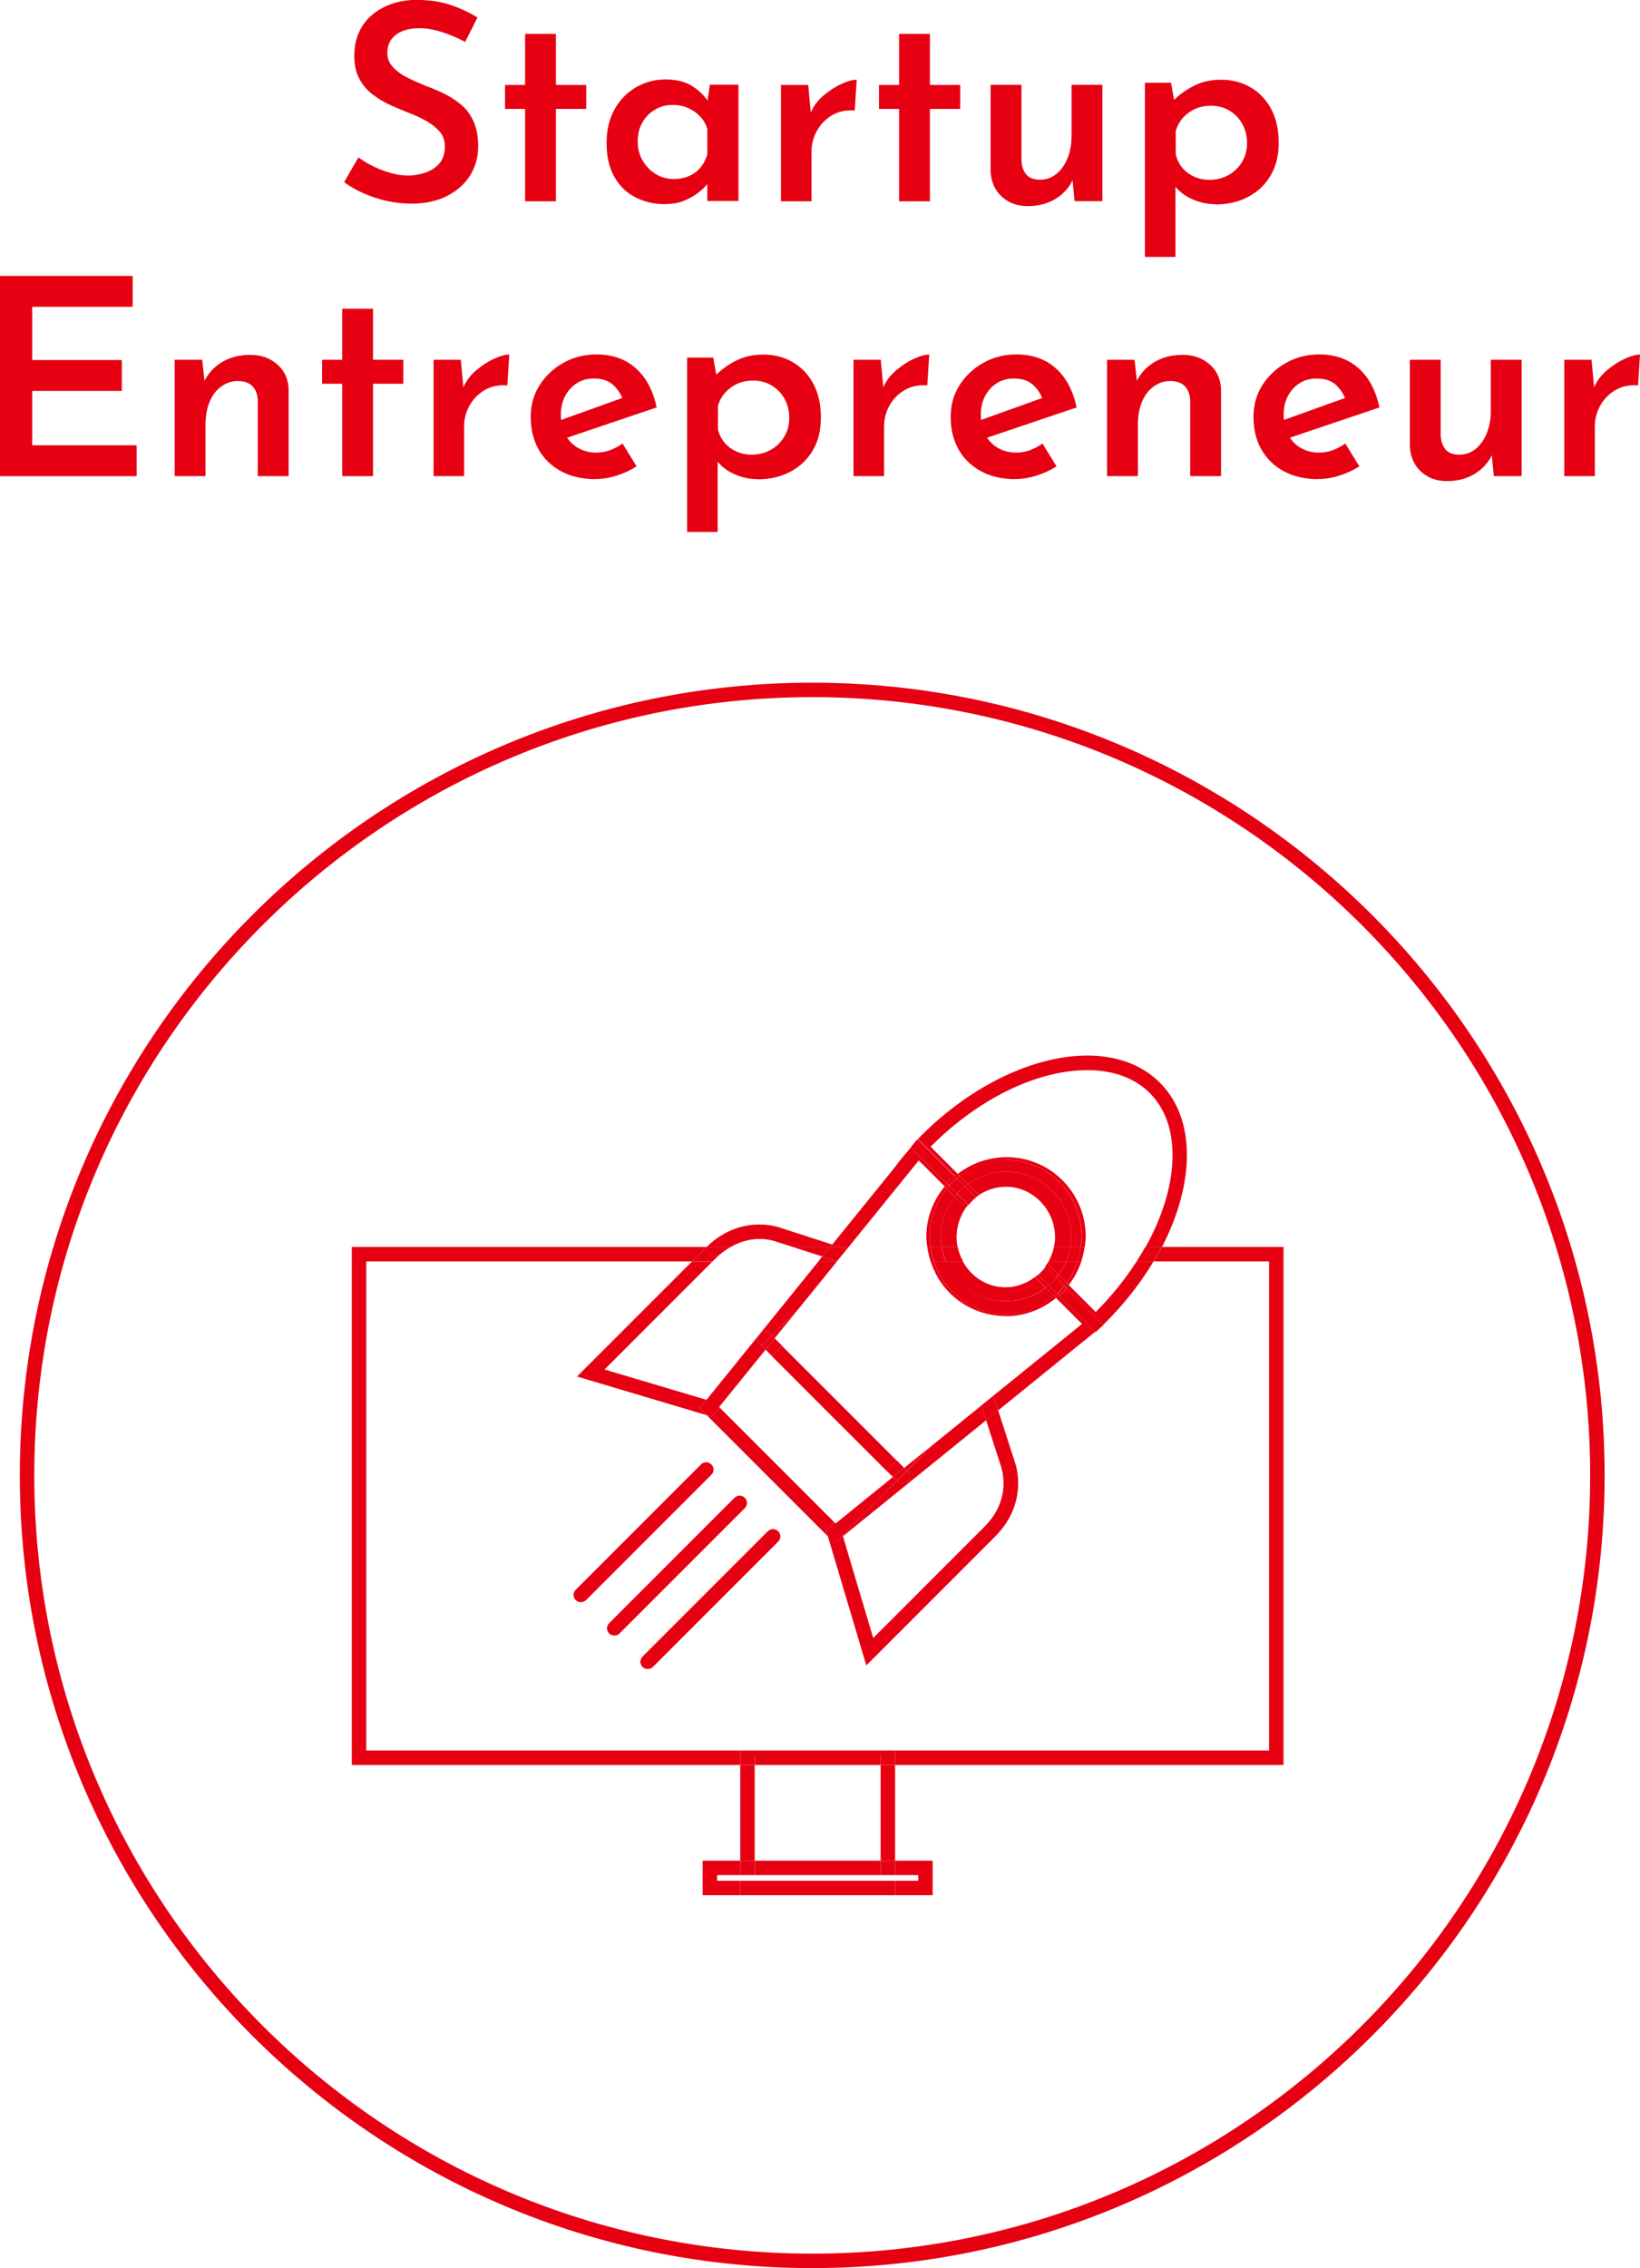 <?xml version="1.0" encoding="UTF-8"?>
<svg id="_レイヤー_2" data-name="レイヤー_2" xmlns="http://www.w3.org/2000/svg" viewBox="0 0 119.15 164.72">
  <defs>
    <style>
      .cls-1 {
        fill: #e60012;
      }
    </style>
  </defs>
  <g id="_レイアウト" data-name="レイアウト">
    <g>
      <g>
        <path class="cls-1" d="M33.8,3.05c-.52-.28-1.07-.52-1.66-.71-.59-.19-1.14-.29-1.68-.29-.72,0-1.28.16-1.7.48s-.62.76-.62,1.32c0,.4.14.75.43,1.05.29.3.66.56,1.11.78.45.22.93.43,1.44.63.44.16.87.35,1.3.57.43.22.81.49,1.17.8.35.31.63.71.84,1.2.21.49.31,1.07.31,1.75,0,.77-.19,1.47-.57,2.09-.38.62-.94,1.12-1.67,1.5-.73.38-1.6.57-2.62.57-.61,0-1.21-.07-1.79-.2-.58-.13-1.13-.31-1.65-.54-.52-.23-1-.5-1.44-.82l1.04-1.8c.32.24.69.46,1.1.66.41.2.84.36,1.27.48.43.12.85.18,1.25.18s.81-.07,1.23-.21c.42-.14.76-.36,1.03-.67.27-.31.4-.72.4-1.24,0-.41-.12-.76-.36-1.05-.24-.29-.55-.54-.93-.76s-.8-.42-1.25-.59c-.44-.17-.9-.37-1.38-.58-.48-.21-.92-.48-1.33-.79-.41-.31-.73-.7-.97-1.15-.24-.45-.36-1-.36-1.66,0-.8.18-1.49.54-2.09.36-.59.88-1.06,1.55-1.41.67-.35,1.43-.53,2.29-.56,1.02,0,1.9.12,2.62.37.73.25,1.37.55,1.95.91l-.9,1.78Z"/>
        <path class="cls-1" d="M38.15,2.46h2.24v3.71h2.2v1.74h-2.2v6.71h-2.24v-6.71h-1.46v-1.74h1.46v-3.71Z"/>
        <path class="cls-1" d="M48.33,14.83c-.8,0-1.52-.17-2.17-.5s-1.15-.83-1.53-1.49c-.37-.66-.56-1.47-.56-2.45s.2-1.78.59-2.47c.39-.69.91-1.21,1.56-1.59.65-.37,1.35-.56,2.11-.56.81,0,1.46.16,1.96.48.49.32.89.7,1.18,1.14l-.12.32.22-1.56h2.08v8.45h-2.26v-2.06l.22.54c-.05.08-.16.21-.31.39s-.37.38-.66.59c-.29.21-.62.39-1,.54-.38.15-.82.22-1.31.22ZM48.95,13c.4,0,.77-.07,1.1-.21.33-.14.61-.35.84-.62.23-.27.39-.6.5-.97v-1.84c-.11-.35-.28-.65-.53-.91-.25-.26-.54-.46-.88-.61-.34-.15-.71-.22-1.11-.22-.47,0-.89.11-1.28.34-.39.23-.69.54-.92.94-.23.4-.34.86-.34,1.38s.12.97.36,1.38c.24.41.56.74.95.98.39.24.83.36,1.31.36Z"/>
        <path class="cls-1" d="M58.72,6.17l.22,2.4-.06-.34c.21-.51.53-.94.96-1.3.43-.36.86-.64,1.3-.84.44-.2.81-.3,1.1-.3l-.14,2.24c-.63-.05-1.17.06-1.65.34-.47.28-.84.66-1.1,1.13-.26.47-.39.97-.39,1.49v3.63h-2.22V6.17h1.98Z"/>
        <path class="cls-1" d="M65.32,2.46h2.24v3.71h2.2v1.74h-2.2v6.71h-2.24v-6.71h-1.46v-1.74h1.46v-3.71Z"/>
        <path class="cls-1" d="M74.65,14.97c-.76,0-1.39-.24-1.89-.71-.5-.47-.76-1.08-.79-1.83v-6.27h2.24v5.45c.01.44.13.79.34,1.05.21.26.55.39,1.02.39.44,0,.83-.14,1.17-.41.34-.27.61-.65.81-1.13.2-.48.3-1.02.3-1.62v-3.73h2.24v8.45h-2.02l-.18-1.86.06.28c-.17.39-.42.73-.74,1.02-.32.29-.69.52-1.12.68-.43.16-.91.24-1.44.24Z"/>
        <path class="cls-1" d="M88.3,14.83c-.6,0-1.17-.13-1.72-.38s-.98-.6-1.3-1.04l.12-.68v5.93h-2.22V6.01h1.9l.34,1.94-.24-.58c.44-.45.95-.83,1.54-1.13.59-.3,1.25-.45,2-.45.8,0,1.51.19,2.15.56.63.37,1.13.9,1.49,1.58s.54,1.49.54,2.44-.2,1.73-.6,2.4c-.4.67-.95,1.18-1.64,1.54s-1.48.54-2.36.54ZM87.86,13.06c.51,0,.96-.11,1.38-.34.41-.23.74-.54.99-.95.25-.41.37-.86.37-1.37,0-.53-.12-1-.35-1.41-.23-.41-.55-.73-.94-.96-.39-.23-.83-.35-1.31-.35-.43,0-.81.07-1.15.22-.34.15-.63.36-.88.63-.25.27-.43.6-.55.97v1.7c.08.36.23.68.46.96.23.28.51.5.86.66.35.16.72.24,1.12.24Z"/>
        <path class="cls-1" d="M0,20.04h9.64v2.24H2.34v3.87h6.51v2.24H2.34v3.95h7.59v2.24H0v-14.53Z"/>
        <path class="cls-1" d="M14.69,26.13l.2,1.82-.06-.24c.28-.59.71-1.05,1.29-1.41.58-.35,1.27-.53,2.07-.53s1.44.24,1.97.71c.53.47.79,1.07.81,1.81v6.29h-2.24v-5.47c-.01-.43-.13-.77-.36-1.03-.23-.26-.59-.4-1.08-.41-.45,0-.86.14-1.23.41-.37.27-.65.65-.84,1.12-.19.47-.29,1.02-.29,1.65v3.73h-2.24v-8.45h2Z"/>
        <path class="cls-1" d="M24.86,22.42h2.24v3.71h2.2v1.74h-2.2v6.71h-2.24v-6.71h-1.46v-1.74h1.46v-3.71Z"/>
        <path class="cls-1" d="M33.48,26.13l.22,2.4-.06-.34c.21-.51.53-.94.96-1.3.43-.36.86-.64,1.3-.84.44-.2.81-.3,1.1-.3l-.14,2.24c-.63-.05-1.17.06-1.65.34-.47.28-.84.66-1.1,1.13-.26.47-.39.97-.39,1.49v3.63h-2.22v-8.45h1.98Z"/>
        <path class="cls-1" d="M43.28,34.8c-.97,0-1.81-.19-2.53-.58-.71-.39-1.25-.92-1.63-1.6s-.56-1.46-.56-2.34.21-1.62.64-2.3c.43-.68,1-1.22,1.73-1.63.73-.41,1.53-.61,2.41-.61,1.16,0,2.11.34,2.86,1.01.75.67,1.25,1.62,1.51,2.84l-6.81,2.3-.5-1.26,5.29-1.9-.44.28c-.15-.41-.39-.77-.72-1.07-.33-.3-.79-.45-1.38-.45-.47,0-.88.11-1.24.34-.36.23-.64.54-.85.93-.21.39-.31.85-.31,1.37,0,.57.11,1.06.34,1.47.23.41.53.72.92.94.39.22.83.33,1.32.33.35,0,.68-.06,1-.18s.62-.28.9-.48l1.02,1.66c-.44.28-.92.5-1.45.67-.53.17-1.04.25-1.53.25Z"/>
        <path class="cls-1" d="M55.04,34.8c-.6,0-1.17-.13-1.72-.38s-.98-.6-1.3-1.04l.12-.68v5.93h-2.22v-12.66h1.9l.34,1.94-.24-.58c.44-.45.95-.83,1.54-1.13.59-.3,1.25-.45,2-.45.8,0,1.51.19,2.15.56.63.37,1.13.9,1.49,1.58s.54,1.49.54,2.44-.2,1.73-.6,2.4c-.4.67-.95,1.18-1.64,1.54s-1.48.54-2.36.54ZM54.6,33.02c.51,0,.96-.11,1.38-.34.41-.23.74-.54.99-.95.25-.41.37-.86.37-1.37,0-.53-.12-1-.35-1.41-.23-.41-.55-.73-.94-.96-.39-.23-.83-.35-1.31-.35-.43,0-.81.07-1.15.22-.34.15-.63.36-.88.63-.25.27-.43.6-.55.97v1.7c.08.36.23.68.46.96.23.28.51.5.86.66.35.16.72.24,1.12.24Z"/>
        <path class="cls-1" d="M63.99,26.13l.22,2.4-.06-.34c.21-.51.53-.94.96-1.3.43-.36.86-.64,1.3-.84.44-.2.81-.3,1.1-.3l-.14,2.24c-.63-.05-1.17.06-1.65.34-.47.28-.84.66-1.1,1.13-.26.47-.39.97-.39,1.49v3.63h-2.22v-8.45h1.98Z"/>
        <path class="cls-1" d="M73.79,34.8c-.97,0-1.81-.19-2.53-.58-.71-.39-1.25-.92-1.63-1.6s-.56-1.46-.56-2.34.21-1.62.64-2.3c.43-.68,1-1.22,1.73-1.63.73-.41,1.53-.61,2.41-.61,1.16,0,2.11.34,2.86,1.01.75.67,1.25,1.62,1.51,2.84l-6.81,2.3-.5-1.26,5.29-1.9-.44.28c-.15-.41-.39-.77-.72-1.07-.33-.3-.79-.45-1.38-.45-.47,0-.88.11-1.24.34-.36.23-.64.54-.85.93-.21.39-.31.85-.31,1.37,0,.57.11,1.06.34,1.47.23.41.53.72.92.94.39.22.83.33,1.32.33.35,0,.68-.06,1-.18s.62-.28.9-.48l1.02,1.66c-.44.28-.92.5-1.45.67-.53.17-1.04.25-1.53.25Z"/>
        <path class="cls-1" d="M82.43,26.13l.2,1.82-.06-.24c.28-.59.71-1.05,1.29-1.41.58-.35,1.27-.53,2.07-.53s1.44.24,1.97.71c.53.47.79,1.07.81,1.81v6.29h-2.24v-5.47c-.01-.43-.13-.77-.36-1.03-.23-.26-.59-.4-1.08-.41-.45,0-.86.14-1.23.41-.37.27-.65.65-.84,1.12-.19.47-.29,1.02-.29,1.65v3.73h-2.24v-8.45h2Z"/>
        <path class="cls-1" d="M95.79,34.8c-.97,0-1.81-.19-2.53-.58-.71-.39-1.25-.92-1.63-1.6s-.56-1.46-.56-2.34.21-1.62.64-2.3c.43-.68,1-1.22,1.73-1.63.73-.41,1.53-.61,2.41-.61,1.16,0,2.11.34,2.86,1.01.75.67,1.25,1.62,1.51,2.84l-6.81,2.3-.5-1.26,5.29-1.9-.44.28c-.15-.41-.39-.77-.72-1.07-.33-.3-.79-.45-1.38-.45-.47,0-.88.11-1.24.34-.36.23-.64.54-.85.93-.21.39-.31.85-.31,1.37,0,.57.11,1.06.34,1.47.23.41.53.72.92.94.39.22.83.33,1.32.33.35,0,.68-.06,1-.18s.62-.28.9-.48l1.02,1.66c-.44.28-.92.5-1.45.67-.53.17-1.04.25-1.53.25Z"/>
        <path class="cls-1" d="M105.11,34.94c-.76,0-1.39-.24-1.89-.71-.5-.47-.76-1.08-.79-1.83v-6.27h2.24v5.45c.01.44.13.79.34,1.05.21.26.55.39,1.02.39.44,0,.83-.14,1.17-.41.34-.27.61-.65.81-1.13.2-.48.3-1.02.3-1.62v-3.73h2.24v8.45h-2.02l-.18-1.86.06.28c-.17.39-.42.73-.74,1.02-.32.29-.69.52-1.12.68-.43.16-.91.24-1.44.24Z"/>
        <path class="cls-1" d="M115.63,26.13l.22,2.4-.06-.34c.21-.51.53-.94.96-1.3.43-.36.86-.64,1.3-.84.44-.2.81-.3,1.1-.3l-.14,2.24c-.63-.05-1.17.06-1.65.34-.47.28-.84.66-1.1,1.13-.26.47-.39.97-.39,1.49v3.63h-2.22v-8.45h1.98Z"/>
      </g>
      <g>
        <path class="cls-1" d="M59.01,164.72c-31.74,0-57.57-25.83-57.57-57.57s25.83-57.57,57.57-57.57,57.57,25.83,57.57,57.57-25.83,57.57-57.57,57.57ZM59.01,50.63c-31.17,0-56.52,25.35-56.52,56.52s25.35,56.52,56.52,56.52,56.52-25.35,56.52-56.52-25.36-56.52-56.52-56.52Z"/>
        <path class="cls-1" d="M44.26,118.63c.1.1.24.15.37.15s.27-.05.37-.15l9.1-9.1c.21-.21.21-.54,0-.74s-.54-.21-.74,0l-9.1,9.1c-.21.21-.21.54,0,.74Z"/>
        <path class="cls-1" d="M42.2,116.35c.13,0,.27-.05.37-.15l9.1-9.1c.21-.21.21-.54,0-.74s-.54-.21-.74,0l-9.1,9.1c-.21.21-.21.54,0,.74.1.1.24.15.37.15Z"/>
        <path class="cls-1" d="M46.69,121.06c.1.1.24.15.37.15s.27-.05.37-.15l9.1-9.1c.21-.21.21-.54,0-.74s-.54-.21-.74,0l-9.1,9.1c-.21.21-.21.54,0,.74Z"/>
        <rect class="cls-1" x="63.98" y="128.18" width="1.05" height="6.95"/>
        <rect class="cls-1" x="53.78" y="128.18" width="1.05" height="6.95"/>
        <polygon class="cls-1" points="66.71 136.18 66.71 136.59 65.03 136.59 65.03 137.64 67.76 137.64 67.76 135.13 65.03 135.13 65.03 136.18 66.71 136.18"/>
        <polygon class="cls-1" points="52.1 136.59 52.1 136.18 53.78 136.18 53.78 135.13 51.05 135.13 51.05 137.64 53.78 137.64 53.78 136.59 52.1 136.59"/>
        <rect class="cls-1" x="54.83" y="135.13" width="9.15" height="1.05"/>
        <rect class="cls-1" x="63.98" y="135.13" width="1.05" height="1.05"/>
        <rect class="cls-1" x="53.78" y="135.13" width="1.05" height="1.05"/>
        <polygon class="cls-1" points="63.98 136.59 54.83 136.59 53.78 136.59 53.78 137.64 65.03 137.64 65.03 136.59 63.98 136.59"/>
        <path class="cls-1" d="M26.61,127.13v-35.52h23.67c.37-.37.71-.71.99-.99.02-.02.04-.04.07-.06h-25.78v37.62h28.22v-1.05h-27.17Z"/>
        <path class="cls-1" d="M92.2,127.13h-27.17v1.05h28.22v-37.62h-8.84c-.18.35-.37.7-.58,1.05h8.37v35.52Z"/>
        <rect class="cls-1" x="54.83" y="127.44" width="9.15" height=".74"/>
        <polygon class="cls-1" points="54.83 127.44 63.98 127.44 63.98 128.18 65.03 128.18 65.03 127.13 53.78 127.13 53.78 128.18 54.83 128.18 54.83 127.44"/>
        <polygon class="cls-1" points="60.84 91.61 60.81 91.6 60.81 91.61 60.84 91.61"/>
        <path class="cls-1" d="M55.17,89.98c.66,0,1.11.16,1.15.17l1.27.41h2.72l.14-.18-3.81-1.23s-.59-.22-1.47-.22c-1.04,0-2.48.31-3.83,1.63h1.75c.65-.37,1.34-.58,2.09-.58Z"/>
        <path class="cls-1" d="M51.33,102.76l-.5-.5.49-.6-7.4-2.2,7.84-7.84h-1.49l-8.35,8.35,9.4,2.8Z"/>
        <polygon class="cls-1" points="60.31 90.56 57.58 90.56 59.74 91.25 60.31 90.56"/>
        <path class="cls-1" d="M50.28,91.61h1.49l.25-.25c.34-.34.7-.59,1.07-.8h-1.75s-.04.04-.07.06c-.28.28-.62.62-.99.99Z"/>
        <path class="cls-1" d="M72.75,106.6c.03.09.77,2.28-1.22,4.27l-8.09,8.09-2.2-7.4-.6.49-.5-.5,2.8,9.4s6.81-6.81,9.34-9.34c2.53-2.52,1.47-5.37,1.47-5.37l-1.23-3.81-.88.71,1.12,3.46Z"/>
        <path class="cls-1" d="M79.6,96.75c.13-.12.26-.25.4-.38l-.43.35.03.03Z"/>
        <path class="cls-1" d="M69.58,85.25l-1.97-1.97s.02-.02.04-.04c3.46-3.46,7.7-5.52,11.35-5.52,1.88,0,3.44.57,4.53,1.66,1.54,1.54,2.03,3.99,1.38,6.91-.32,1.42-.89,2.87-1.68,4.27h1.19c2.38-4.59,2.5-9.28-.15-11.93-1.33-1.33-3.18-1.97-5.27-1.97-3.77,0-8.32,2.06-12.09,5.83-.08.08-.15.16-.22.23l2.69,2.69c.07-.06.14-.12.21-.17Z"/>
        <path class="cls-1" d="M79.65,95.25s-.02.02-.04.04l-1.97-1.97c-.05.07-.11.14-.17.21l2.68,2.68c.08-.08.16-.15.23-.22,1.38-1.38,2.52-2.87,3.43-4.38h-1.23c-.82,1.27-1.8,2.5-2.94,3.64Z"/>
        <path class="cls-1" d="M82.59,91.61h1.23c.21-.35.4-.7.58-1.05h-1.19c-.2.35-.41.7-.63,1.05Z"/>
        <path class="cls-1" d="M61.66,90.56l4.14-5.11.95-1.17,1.89,1.89c.06-.07.11-.14.17-.21l-2.63-2.63c-.41.48-.83.97-1.19,1.47l-4.53,5.59.55.18h.66Z"/>
        <polygon class="cls-1" points="60.63 110.57 52.32 102.26 51.71 102.87 51.33 102.76 60.13 111.56 60.02 111.18 60.63 110.57"/>
        <path class="cls-1" d="M76.73,94.27l1.88,1.88-1.17.95-5.28,4.27.35,1.07,5.59-4.53,1.47-1.19-2.63-2.63c-.07.06-.14.11-.21.17Z"/>
        <path class="cls-1" d="M80.1,96.29l.08-.06h0s0-.01,0-.01c-.06.06-.11.11-.17.16l.11-.09Z"/>
        <path class="cls-1" d="M65.89,106.8l.06.06c.21.21.21.54,0,.74-.1.1-.24.15-.37.15s-.27-.05-.37-.15l-.06-.06-3.94,3.94.03.09,10.4-8.42-.35-1.07-3.55,2.88-1.85,1.85Z"/>
        <path class="cls-1" d="M55.35,97.74l-.13-.13c-.21-.21-.21-.54,0-.74.21-.21.54-.21.74,0l.13.13,1.85-1.85,2.87-3.54h-1.35l-8.13,10.05.09.03,3.94-3.94Z"/>
        <polygon class="cls-1" points="61.66 90.56 61 90.56 61.52 90.73 61.66 90.56"/>
        <polygon class="cls-1" points="60.81 91.6 59.74 91.25 59.45 91.61 60.81 91.61 60.81 91.6"/>
        <polygon class="cls-1" points="61 90.56 60.45 90.38 60.31 90.56 61 90.56"/>
        <polygon class="cls-1" points="57.94 95.15 56.09 97 56.28 97.19 57.94 95.15"/>
        <polygon class="cls-1" points="52.32 102.26 52.25 102.18 55.62 98.02 55.35 97.74 51.41 101.68 51.32 101.65 50.83 102.26 51.33 102.76 51.71 102.87 52.32 102.26"/>
        <polygon class="cls-1" points="60.81 91.6 61.52 90.73 61 90.56 60.31 90.56 59.74 91.25 60.81 91.6"/>
        <polygon class="cls-1" points="71.29 102.08 71.64 103.15 72.51 102.44 72.16 101.37 71.29 102.08"/>
        <polygon class="cls-1" points="61.23 111.57 61.21 111.48 65.15 107.54 64.87 107.27 60.71 110.64 60.63 110.57 60.02 111.18 60.13 111.56 60.63 112.06 61.23 111.57"/>
        <polygon class="cls-1" points="67.74 104.95 65.69 106.61 65.89 106.8 67.74 104.95"/>
        <path class="cls-1" d="M68.99,85.72c.12-.12.25-.2.37-.3l-2.69-2.69c-.06.06-.11.12-.16.17-.12.14-.22.28-.34.42l2.63,2.63c.07-.08.12-.16.19-.24Z"/>
        <path class="cls-1" d="M76.94,94.1l2.63,2.63.43-.35c.06-.05.12-.11.17-.16l-2.68-2.68c-.1.12-.19.26-.3.37-.07.07-.16.12-.24.19Z"/>
        <rect class="cls-1" x="60.09" y="96.39" width="1.05" height="11.76" transform="translate(-54.57 72.85) rotate(-45.01)"/>
        <polygon class="cls-1" points="56.83 97.74 56.28 97.19 55.62 98.02 56.09 98.49 56.83 97.74"/>
        <polygon class="cls-1" points="65.15 106.06 64.4 106.8 64.87 107.27 65.69 106.61 65.15 106.06"/>
        <path class="cls-1" d="M65.58,107.76c.13,0,.27-.05.37-.15.21-.21.21-.54,0-.74l-.06-.06-.74.74.06.06c.1.1.24.15.37.15Z"/>
        <path class="cls-1" d="M55.96,96.87c-.21-.21-.54-.21-.74,0-.21.21-.21.54,0,.74l.13.13.74-.74-.13-.13Z"/>
        <polygon class="cls-1" points="56.09 97 55.35 97.74 55.62 98.02 56.28 97.19 56.09 97"/>
        <polygon class="cls-1" points="65.69 106.61 64.87 107.27 65.15 107.54 65.89 106.8 65.69 106.61"/>
        <path class="cls-1" d="M78.28,91.61c-.18.57-.44,1.09-.78,1.56l.15.15c.4-.52.71-1.1.91-1.71h-.28Z"/>
        <path class="cls-1" d="M73.09,95.59c1.3,0,2.58-.46,3.64-1.33l-.14-.14c-.96.81-2.18,1.31-3.53,1.31-.03,0-.06,0-.1,0-2.41-.04-4.4-1.64-5.12-3.83h-.23c.28.85.73,1.64,1.38,2.29,1.13,1.13,2.61,1.69,4.09,1.69Z"/>
        <path class="cls-1" d="M73.07,84.24s.07,0,.11,0c3.07.06,5.47,2.58,5.41,5.7,0,.21-.05.41-.07.62h.29c.03-.25.07-.49.07-.75,0-1.55-.6-3-1.69-4.09-2.08-2.08-5.33-2.22-7.6-.47l.16.16c.93-.72,2.08-1.16,3.33-1.16Z"/>
        <path class="cls-1" d="M67.37,90.56h.24c-.03-.27-.07-.54-.07-.82.02-1.3.5-2.47,1.25-3.41l-.16-.16c-.85,1.03-1.33,2.3-1.33,3.65,0,.25.04.5.07.75Z"/>
        <path class="cls-1" d="M78.56,91.61c.11-.34.19-.69.24-1.05h-.29c-.05.36-.12.71-.23,1.05h.28Z"/>
        <path class="cls-1" d="M67.61,90.56h-.24c.05.36.13.71.24,1.05h.23c-.11-.34-.19-.69-.24-1.05Z"/>
        <path class="cls-1" d="M69.73,85.4l-.16-.16c-.07.05-.14.11-.21.17l.16.16c.07-.06.14-.12.21-.17Z"/>
        <path class="cls-1" d="M77.33,93.38l.15.15c.06-.07.12-.14.17-.21l-.15-.15c-.05.07-.12.14-.17.21Z"/>
        <path class="cls-1" d="M76.73,94.27c.07-.06.14-.11.21-.17l-.14-.14c-.07.06-.14.11-.21.17l.14.14Z"/>
        <path class="cls-1" d="M68.96,86.12l-.16-.16c-.06.07-.11.14-.17.21l.16.16c.06-.07.11-.14.17-.21Z"/>
        <path class="cls-1" d="M76.8,93.96l.14.14c.08-.07.16-.12.24-.19.11-.11.2-.25.3-.37l-.15-.15c-.16.21-.33.4-.53.58Z"/>
        <path class="cls-1" d="M69.52,85.57l-.16-.16c-.12.1-.26.19-.37.3-.07.07-.13.16-.19.24l.16.16c.17-.2.36-.38.56-.55Z"/>
        <path class="cls-1" d="M73.09,86.19s.09,0,.14,0c1.93.08,3.49,1.8,3.42,3.78,0,.2-.04.4-.08.59h1.18c.04-.25.07-.49.07-.75,0-1.26-.49-2.45-1.39-3.35-1.66-1.66-4.26-1.81-6.11-.47l.8.8c.57-.38,1.24-.6,1.97-.6Z"/>
        <path class="cls-1" d="M75.98,93.52l-.78-.78c-.6.46-1.34.75-2.14.75-.03,0-.06,0-.1,0-1.3-.04-2.41-.79-3.01-1.88h-1.26c.24.57.58,1.1,1.03,1.55,1.65,1.65,4.42,1.76,6.25.36Z"/>
        <path class="cls-1" d="M76.09,91.76l.82.82c.22-.3.42-.63.56-.97h-1.29c-.03.05-.06.1-.09.15Z"/>
        <path class="cls-1" d="M69.5,89.77c.02-.77.27-1.48.67-2.06l-.8-.81c-.65.83-1.02,1.83-1.02,2.9,0,.25.03.5.07.75h1.15c-.05-.26-.08-.52-.07-.79Z"/>
        <path class="cls-1" d="M69.58,90.56h-1.15c.06.36.14.72.28,1.05h1.26c-.18-.33-.32-.68-.39-1.05Z"/>
        <path class="cls-1" d="M76.18,91.61h1.29c.14-.34.22-.69.28-1.05h-1.18c-.08.38-.21.73-.39,1.05Z"/>
        <path class="cls-1" d="M75.94,91.99l.79.79c.06-.07.12-.14.17-.21l-.82-.82c-.05.08-.09.16-.15.23Z"/>
        <path class="cls-1" d="M71.12,86.79l-.8-.8c-.07.05-.14.11-.21.17l.8.8c.07-.06.13-.12.21-.17Z"/>
        <path class="cls-1" d="M70.35,87.51l-.81-.81c-.06.07-.12.14-.17.21l.8.81c.05-.07.11-.14.17-.21Z"/>
        <path class="cls-1" d="M75.21,92.74l.78.78c.07-.05.14-.11.21-.17l-.78-.78c-.07.06-.14.11-.21.17Z"/>
        <path class="cls-1" d="M75.42,92.57l.78.78c.08-.07.17-.12.24-.19.11-.11.2-.25.31-.37l-.79-.79c-.15.21-.33.4-.53.58Z"/>
        <path class="cls-1" d="M70.91,86.96l-.8-.8c-.12.1-.26.19-.37.3-.07.07-.13.16-.19.24l.81.81c.17-.2.35-.39.56-.55Z"/>
        <path class="cls-1" d="M69.74,93.16c-.45-.45-.8-.98-1.03-1.55h-.86c.72,2.19,2.71,3.79,5.12,3.83.03,0,.06,0,.1,0,1.36,0,2.58-.5,3.53-1.31l-.61-.61c-1.83,1.4-4.6,1.29-6.25-.36Z"/>
        <path class="cls-1" d="M76.91,92.58l.59.59c.34-.47.59-.99.78-1.56h-.81c-.14.35-.34.67-.56.97Z"/>
        <path class="cls-1" d="M76.43,86.46c.89.89,1.39,2.08,1.39,3.35,0,.25-.03.5-.07.75h.76c.03-.21.07-.4.07-.62.06-3.12-2.33-5.64-5.41-5.7-.04,0-.07,0-.11,0-1.26,0-2.4.44-3.33,1.16l.59.59c1.85-1.34,4.45-1.19,6.11.47Z"/>
        <path class="cls-1" d="M68.35,89.81c0-1.07.37-2.07,1.02-2.9l-.58-.58c-.75.94-1.23,2.11-1.25,3.41,0,.28.03.55.07.82h.81c-.04-.25-.07-.49-.07-.75Z"/>
        <path class="cls-1" d="M68.7,91.61c-.14-.34-.22-.69-.28-1.05h-.81c.05.36.13.71.24,1.05h.86Z"/>
        <path class="cls-1" d="M77.47,91.61h.81c.11-.34.19-.69.23-1.05h-.76c-.06.36-.14.72-.28,1.05Z"/>
        <path class="cls-1" d="M76.74,92.79l.59.59c.06-.07.12-.13.17-.21l-.59-.59c-.05.07-.11.14-.17.21Z"/>
        <path class="cls-1" d="M70.32,85.99l-.59-.59c-.07.05-.14.11-.21.17l.59.59c.07-.06.14-.12.21-.17Z"/>
        <path class="cls-1" d="M69.54,86.7l-.58-.58c-.06.07-.12.14-.17.21l.58.58c.06-.07.11-.14.17-.21Z"/>
        <path class="cls-1" d="M75.98,93.52l.61.61c.07-.06.14-.11.21-.17l-.61-.61c-.07.06-.14.11-.21.17Z"/>
        <path class="cls-1" d="M76.43,93.16c-.07.07-.16.12-.24.19l.61.61c.19-.18.36-.38.53-.58l-.59-.59c-.1.12-.19.26-.31.37Z"/>
        <path class="cls-1" d="M69.74,86.46c.12-.12.25-.2.37-.3l-.59-.59c-.2.17-.39.35-.56.55l.58.58c.07-.08.12-.16.19-.24Z"/>
        <path class="cls-1" d="M51.68,106.36c-.21-.21-.54-.21-.74,0l-9.1,9.1c-.21.21-.21.54,0,.74.1.1.24.15.37.15s.27-.05.37-.15l9.1-9.1c.21-.21.21-.54,0-.74Z"/>
        <path class="cls-1" d="M54.11,108.78c-.21-.21-.54-.21-.74,0l-9.1,9.1c-.21.21-.21.54,0,.74.1.1.24.15.37.15s.27-.05.37-.15l9.1-9.1c.21-.21.21-.54,0-.74Z"/>
        <path class="cls-1" d="M55.79,111.21l-9.1,9.1c-.21.21-.21.54,0,.74.1.1.24.15.37.15s.27-.05.37-.15l9.1-9.1c.21-.21.21-.54,0-.74s-.54-.21-.74,0Z"/>
      </g>
    </g>
  </g>
</svg>